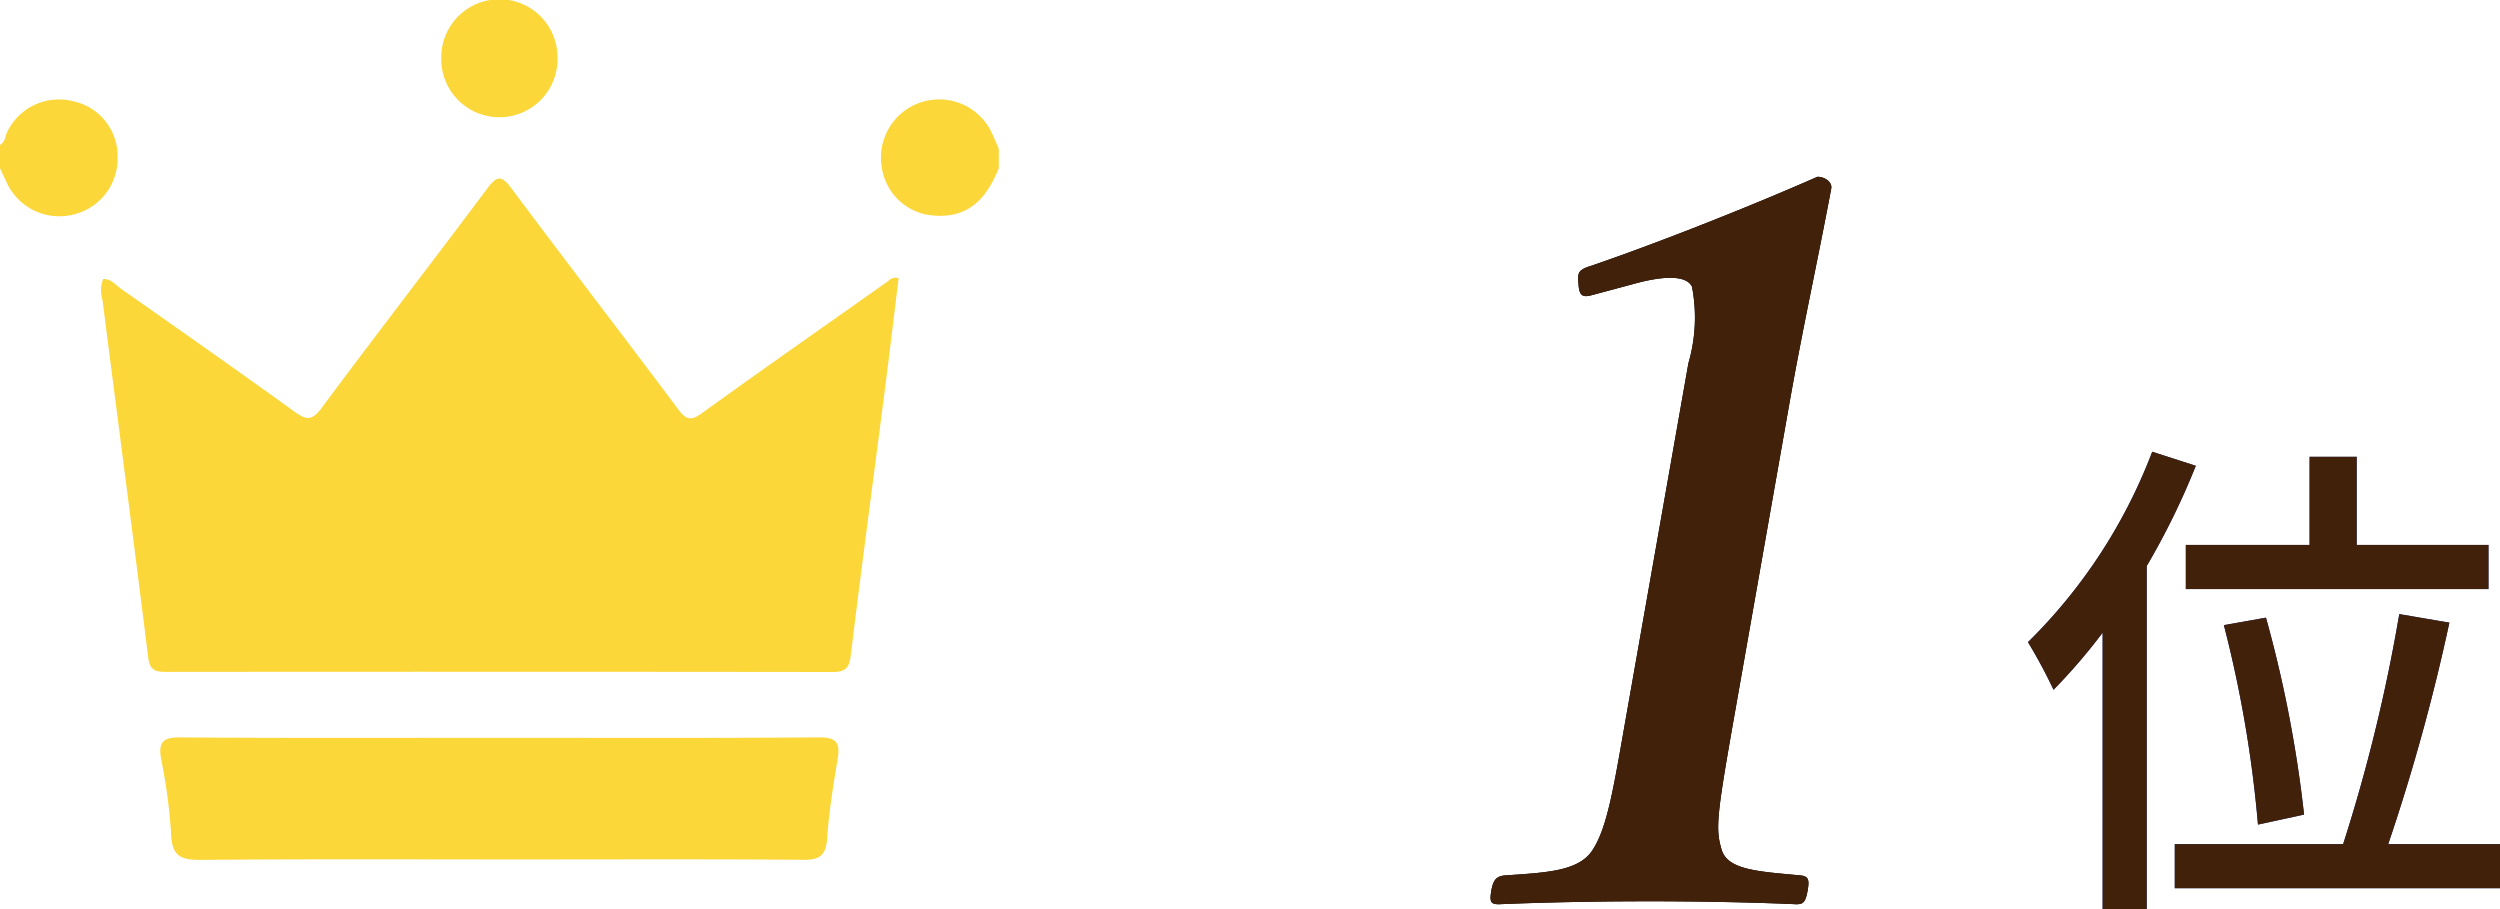 <svg xmlns="http://www.w3.org/2000/svg" viewBox="0 0 99.348 36.133"><defs><style>.cls-1{fill:#42210b;}.cls-2{fill:#21308f;}.cls-3{fill:#fbd73a;}</style></defs><g id="レイヤー_2" data-name="レイヤー 2"><g id="レイヤー_1-2" data-name="レイヤー 1"><path d="M63.322,11.712c-.414.118-.565.079-.594-.433-.041-.433-.021-.551.48-.709,2.431-.827,6.155-2.284,9.018-3.545.275,0,.595.197.546.473-.595,3.15-1.13,5.514-1.692,8.704L68.907,28.53c-.688,3.899-.739,4.411-.49,5.238.247.827,1.54.866,3.168,1.024.269.04.327.157.25.591-.083.473-.176.551-.451.551-1.799-.079-3.959-.118-5.811-.118-2.049,0-4.144.04-6.009.118-.315,0-.381-.079-.298-.551.077-.434.216-.551.499-.591,1.675-.118,2.981-.158,3.529-1.024.593-.906.852-2.6,1.317-5.238L67.097,14.43a6.487,6.487,0,0,0,.142-3.033c-.2-.433-1.02-.472-2.304-.118Z"/><path class="cls-1" d="M63.322,11.712c-.414.118-.565.079-.594-.433-.041-.433-.021-.551.48-.709,2.431-.827,6.155-2.284,9.018-3.545.275,0,.595.197.546.473-.595,3.15-1.13,5.514-1.692,8.704L68.907,28.53c-.688,3.899-.739,4.411-.49,5.238.247.827,1.54.866,3.168,1.024.269.04.327.157.25.591-.083.473-.176.551-.451.551-1.799-.079-3.959-.118-5.811-.118-2.049,0-4.144.04-6.009.118-.315,0-.381-.079-.298-.551.077-.434.216-.551.499-.591,1.675-.118,2.981-.158,3.529-1.024.593-.906.852-2.6,1.317-5.238L67.097,14.43a6.487,6.487,0,0,0,.142-3.033c-.2-.433-1.02-.472-2.304-.118Z"/><path class="cls-2" d="M87.26,18.51a29.369,29.369,0,0,1-1.951,3.982V36.133h-1.752V25.141a22.823,22.823,0,0,1-1.951,2.27,20.285,20.285,0,0,0-1.016-1.892,21.156,21.156,0,0,0,4.938-7.567ZM99.348,33.545V35.297H86.424V33.545h6.69A65.873,65.873,0,0,0,95.345,24.404l1.991.339a79.463,79.463,0,0,1-2.43,8.801ZM91.781,21.656V18.152h1.872v3.504h5.237v1.752H86.863V21.656ZM89.73,32.768a48.131,48.131,0,0,0-1.355-7.925l1.673-.298a49.494,49.494,0,0,1,1.514,7.826Z"/><path class="cls-1" d="M87.26,18.51a29.369,29.369,0,0,1-1.951,3.982V36.133h-1.752V25.141a22.823,22.823,0,0,1-1.951,2.27,20.285,20.285,0,0,0-1.016-1.892,21.156,21.156,0,0,0,4.938-7.567ZM99.348,33.545V35.297H86.424V33.545h6.69A65.873,65.873,0,0,0,95.345,24.404l1.991.339a79.463,79.463,0,0,1-2.43,8.801ZM91.781,21.656V18.152h1.872v3.504h5.237v1.752H86.863V21.656ZM89.73,32.768a48.131,48.131,0,0,0-1.355-7.925l1.673-.298a49.494,49.494,0,0,1,1.514,7.826Z"/><path class="cls-3" d="M0,5.754C.219,5.649.198,5.406.292,5.231A2.278,2.278,0,0,1,2.879,4.017a2.236,2.236,0,0,1,1.794,2.29A2.283,2.283,0,0,1,2.959,8.515,2.3,2.3,0,0,1,.258,7.236C.171,7.053.086,6.868,0,6.684Z"/><path class="cls-3" d="M39.69,6.684c-.466,1.16-1.17,1.994-2.569,1.882a2.24,2.24,0,0,1-2.083-1.935,2.312,2.312,0,0,1,4.305-1.489c.133.246.232.511.347.767Z"/><path class="cls-3" d="M35.711,11.052c-.187,1.518-.369,3.046-.565,4.572-.448,3.481-.916,6.959-1.34,10.442-.062.506-.237.639-.716.639q-13.251-.016-26.501-.004c-.416 0-.637-.069-.699-.569-.589-4.738-1.212-9.472-1.817-14.208A1.303,1.303,0,0,1,4.098,11.087c.322-.007.504.243.724.397,2.302,1.617,4.605,3.232,6.885,4.878.462.333.69.366,1.069-.144,2.171-2.922,4.4-5.8,6.579-8.716.383-.513.561-.565.97-.015,2.191,2.939,4.432,5.841,6.625,8.778.327.437.513.465.952.148,2.449-1.767,4.925-3.497,7.391-5.24A.415.415,0,0,1,35.711,11.052Z"/><path class="cls-3" d="M19.924,29.319c4.211,0,8.422.016,12.633-.016.7-.005.833.235.731.855-.172,1.043-.345,2.091-.417,3.144-.045.666-.267.871-.936.866-3.72-.03-7.44-.014-11.161-.014-4.263,0-8.526-.019-12.788.017-.792.007-1.158-.143-1.185-1.026a22.105,22.105,0,0,0-.399-2.989c-.106-.624.038-.857.734-.852C11.398,29.334,15.661,29.319,19.924,29.319Z"/><path class="cls-3" d="M17.535,2.274a2.31,2.31,0,0,1,4.62.013A2.311,2.311,0,1,1,17.535,2.274Z"/></g></g></svg>